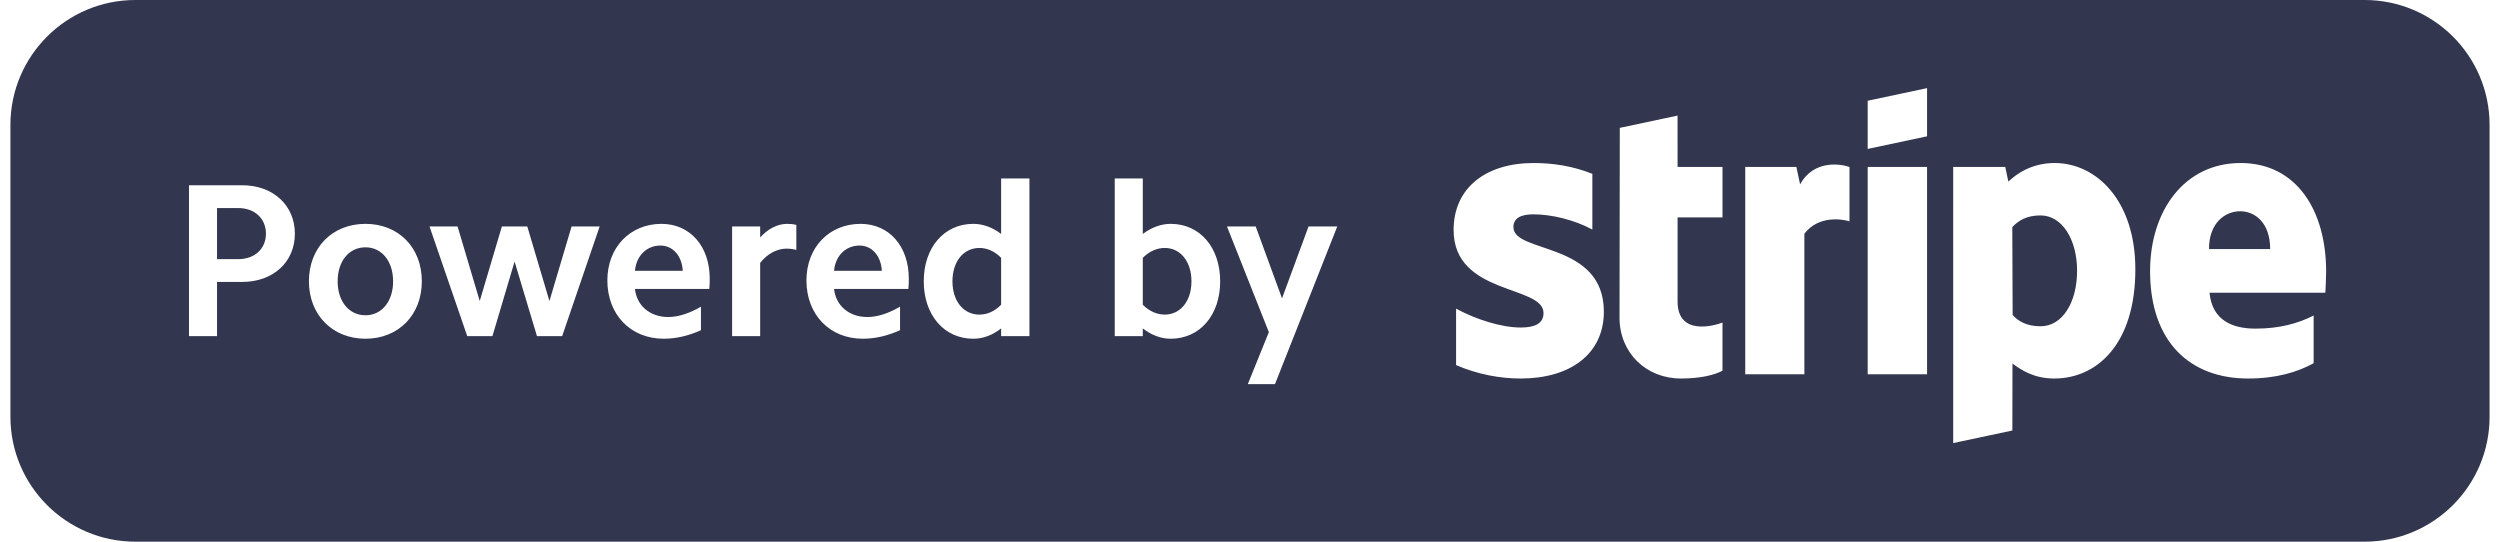 <svg width="120" height="26" viewBox="0 0 120 26" fill="none" xmlns="http://www.w3.org/2000/svg">
<path fill-rule="evenodd" clip-rule="evenodd" d="M113.5 26H6.5C3.186 26 0.5 23.314 0.5 20V6C0.5 2.686 3.186 0 6.5 0H113.5C116.814 0 119.5 2.686 119.5 6V20C119.5 23.314 116.814 26 113.5 26ZM11.628 8.892H9.071V16.133H10.418V13.533H11.628C13.102 13.533 14.154 12.586 14.154 11.218C14.154 9.85 13.102 8.892 11.628 8.892ZM17.543 10.745C15.954 10.745 14.828 11.881 14.828 13.502C14.828 15.112 15.954 16.259 17.543 16.259C19.132 16.259 20.248 15.112 20.248 13.502C20.248 11.881 19.132 10.745 17.543 10.745ZM27.436 10.871L26.373 14.449L25.31 10.871H24.09L23.027 14.449L21.964 10.871H20.617L22.427 16.133H23.637L24.7 12.555L25.774 16.133H26.984L28.783 10.871H27.436ZM31.752 10.745C30.247 10.745 29.153 11.871 29.153 13.46C29.153 15.101 30.268 16.259 31.857 16.259C32.446 16.259 33.046 16.122 33.646 15.849V14.722C33.099 15.038 32.562 15.217 32.078 15.217C31.194 15.217 30.563 14.67 30.478 13.87H34.046C34.067 13.691 34.067 13.523 34.067 13.375C34.067 11.829 33.13 10.745 31.752 10.745ZM38.224 10.797C38.077 10.755 37.93 10.745 37.782 10.745C37.33 10.745 36.867 10.976 36.488 11.397V10.871H35.141V16.133H36.488V12.618C36.835 12.176 37.309 11.934 37.751 11.934C37.909 11.934 38.077 11.955 38.224 11.997V10.797ZM41.308 10.745C39.803 10.745 38.709 11.871 38.709 13.46C38.709 15.101 39.824 16.259 41.413 16.259C42.003 16.259 42.603 16.122 43.202 15.849V14.722C42.655 15.038 42.119 15.217 41.634 15.217C40.751 15.217 40.119 14.67 40.035 13.87H43.602C43.623 13.691 43.623 13.523 43.623 13.375C43.623 11.829 42.687 10.745 41.308 10.745ZM49.412 8.566H48.054V11.229C47.644 10.913 47.181 10.745 46.718 10.745C45.318 10.745 44.34 11.881 44.34 13.502C44.34 15.122 45.318 16.259 46.718 16.259C47.181 16.259 47.644 16.091 48.054 15.764V16.133H49.412V8.566ZM56.19 10.745C55.738 10.745 55.274 10.913 54.854 11.229V8.566H53.507V16.133H54.854V15.764C55.274 16.091 55.738 16.259 56.19 16.259C57.6 16.259 58.568 15.122 58.568 13.502C58.568 11.881 57.6 10.745 56.19 10.745ZM62.81 10.871L61.537 14.323L60.274 10.871H58.895L60.905 15.943L59.895 18.437H61.2L64.189 10.871H62.81ZM73.609 10.288C74.472 10.288 75.569 10.552 76.433 11.019V8.344C75.492 7.969 74.552 7.825 73.611 7.825C71.308 7.825 69.773 9.028 69.773 11.038C69.773 14.181 74.089 13.671 74.089 15.026C74.089 15.551 73.633 15.721 73 15.721C72.059 15.721 70.845 15.332 69.892 14.814V17.525C70.948 17.979 72.018 18.169 72.997 18.169C75.358 18.169 76.985 17.003 76.985 14.959C76.985 11.573 72.644 12.181 72.644 10.903C72.644 10.46 73.014 10.288 73.609 10.288ZM82.68 8.014H80.524L80.522 5.548L77.75 6.138L77.737 15.247C77.737 16.928 79.002 18.169 80.687 18.169C81.615 18.169 82.301 18.001 82.679 17.793V15.482C82.316 15.627 80.524 16.148 80.524 14.475V10.435H82.68V8.014ZM88.775 8.015C88.397 7.879 87.07 7.631 86.405 8.853L86.227 8.014H83.772V17.966H86.61V11.219C87.281 10.338 88.414 10.508 88.775 10.625V8.015ZM92.499 4.23L89.649 4.836V7.149L92.499 6.543V4.23ZM92.499 8.014H89.649V17.966H92.499V8.014ZM98.625 7.825C97.512 7.825 96.793 8.349 96.401 8.715L96.253 8.014H93.753L93.754 21.268L96.593 20.664L96.599 17.451C97.007 17.75 97.614 18.169 98.608 18.169C100.639 18.169 102.497 16.535 102.497 12.927C102.497 9.621 100.619 7.825 98.625 7.825ZM107.549 7.825C104.848 7.825 103.204 10.121 103.204 13.013C103.204 16.437 105.142 18.169 107.908 18.169C109.265 18.169 110.284 17.861 111.055 17.433V15.146C110.281 15.536 109.393 15.774 108.266 15.774C107.159 15.774 106.184 15.382 106.057 14.051H111.616C111.629 13.898 111.654 13.303 111.654 13.028C111.654 10.12 110.246 7.825 107.549 7.825ZM107.531 10.14C108.228 10.14 108.968 10.677 108.968 11.955H106.032C106.032 10.676 106.821 10.14 107.531 10.14ZM97.946 15.661C97.28 15.661 96.883 15.421 96.607 15.122L96.59 10.903C96.886 10.578 97.295 10.34 97.946 10.34C98.985 10.34 99.7 11.504 99.7 12.989C99.7 14.518 98.996 15.661 97.946 15.661ZM55.906 15.101C55.538 15.101 55.169 14.943 54.854 14.628V12.376C55.169 12.06 55.538 11.902 55.906 11.902C56.664 11.902 57.19 12.555 57.19 13.502C57.19 14.449 56.664 15.101 55.906 15.101ZM47.013 15.101C46.244 15.101 45.718 14.449 45.718 13.502C45.718 12.555 46.244 11.902 47.013 11.902C47.381 11.902 47.749 12.06 48.054 12.376V14.628C47.749 14.943 47.381 15.101 47.013 15.101ZM41.256 11.786C41.855 11.786 42.287 12.281 42.329 12.997H40.035C40.098 12.271 40.603 11.786 41.256 11.786ZM31.699 11.786C32.299 11.786 32.731 12.281 32.773 12.997H30.478C30.542 12.271 31.047 11.786 31.699 11.786ZM17.543 15.133C16.754 15.133 16.207 14.47 16.207 13.502C16.207 12.534 16.754 11.871 17.543 11.871C18.322 11.871 18.869 12.534 18.869 13.502C18.869 14.47 18.322 15.133 17.543 15.133ZM11.439 12.439H10.418V9.987H11.439C12.218 9.987 12.765 10.482 12.765 11.218C12.765 11.944 12.218 12.439 11.439 12.439Z" fill="#32364E"/>
</svg>
